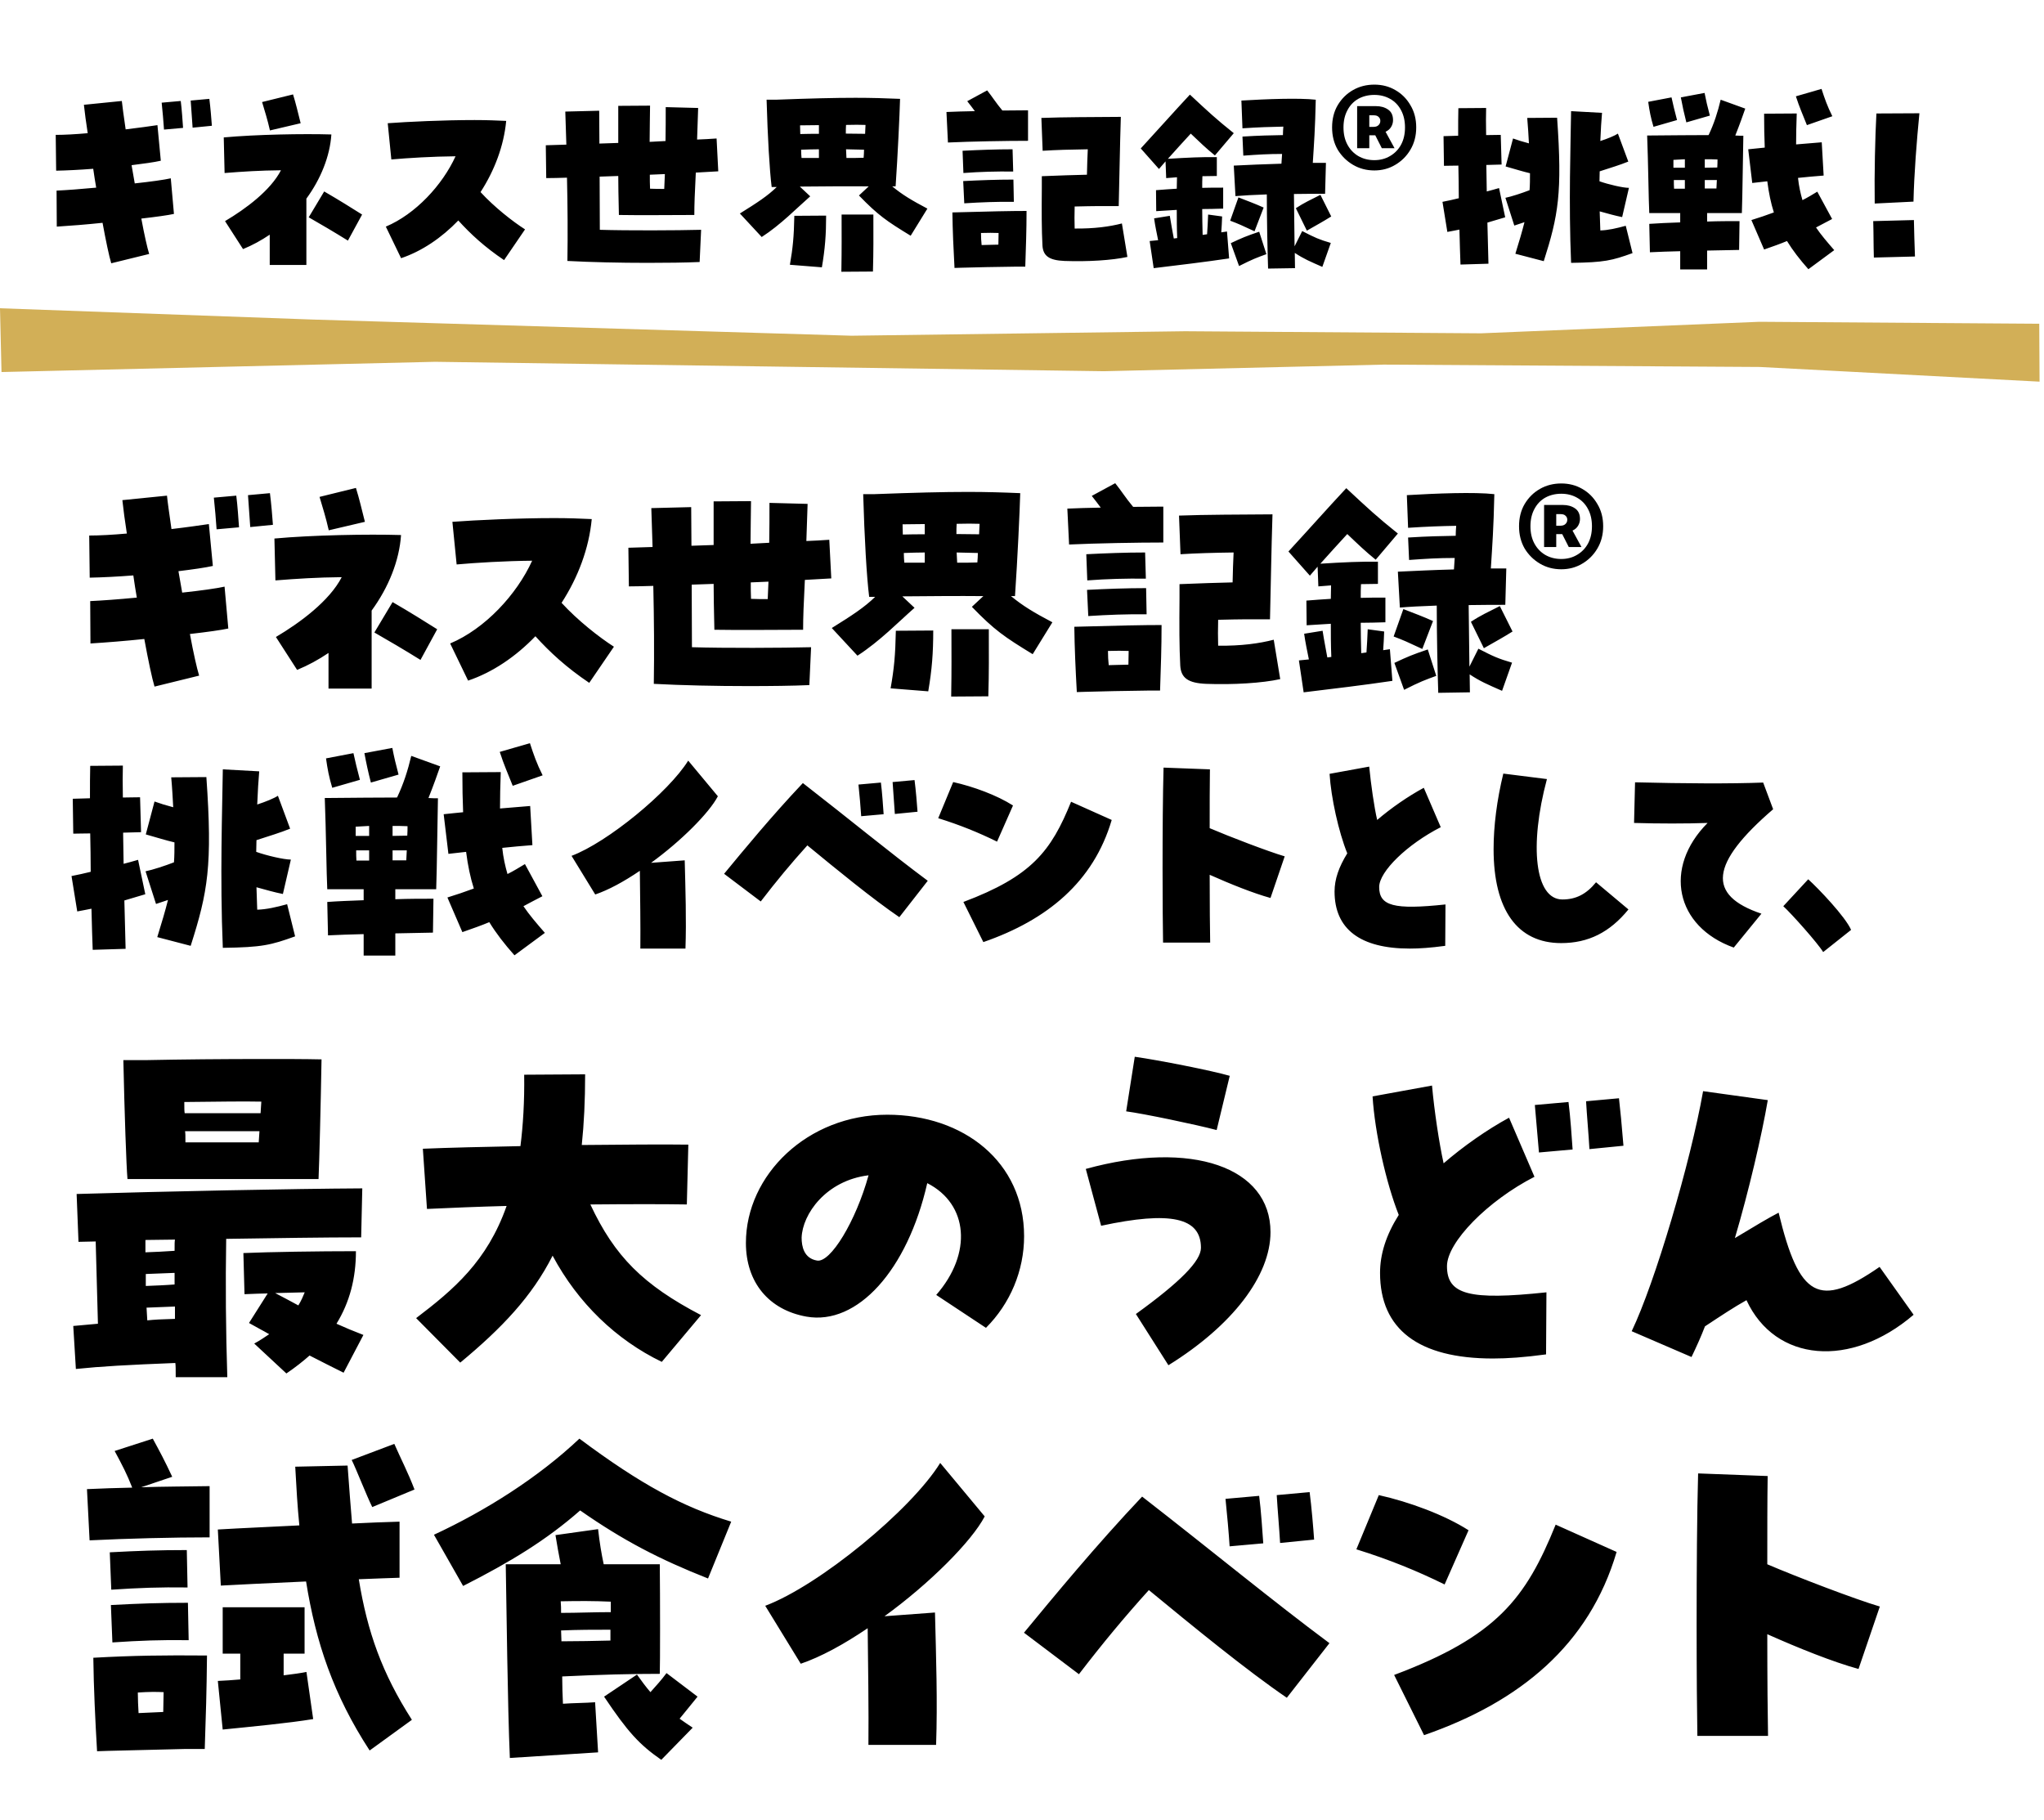 <svg width="164" height="146" viewBox="0 0 164 146" fill="none" xmlns="http://www.w3.org/2000/svg">
<path d="M10.228 94.598C10.138 93.608 9.988 89.288 9.898 85.058H11.668C14.578 84.998 17.938 84.968 21.178 84.968C22.858 84.968 24.448 84.968 25.798 84.998C25.738 88.538 25.618 93.278 25.558 94.598H20.578C18.868 94.598 16.948 94.598 14.998 94.598H10.228ZM14.818 89.318H20.908C20.938 88.988 20.938 88.688 20.968 88.388C19.438 88.358 17.758 88.388 14.788 88.418C14.788 88.958 14.788 89.108 14.818 89.318ZM14.848 90.758C14.878 90.938 14.878 91.088 14.878 91.658C16.978 91.658 18.808 91.658 20.758 91.658C20.788 91.358 20.788 91.058 20.818 90.758H14.848ZM6.088 109.838L5.878 106.388C6.568 106.328 7.228 106.268 7.858 106.208C7.798 104.018 7.738 101.618 7.678 99.608C7.198 99.608 6.748 99.638 6.298 99.638L6.148 95.798C13.258 95.588 23.458 95.378 29.068 95.348L28.978 99.278C26.008 99.278 22.078 99.338 18.148 99.398C18.088 102.998 18.118 106.778 18.238 110.498H14.098C14.098 109.808 14.098 109.598 14.068 109.358C10.258 109.508 8.098 109.628 6.088 109.838ZM11.668 99.488C11.668 99.818 11.668 100.148 11.668 100.478C12.418 100.448 13.228 100.418 14.008 100.358C14.008 99.788 14.008 99.638 14.038 99.458C13.228 99.458 12.448 99.488 11.668 99.488ZM22.978 110.198L20.398 107.798C20.848 107.558 21.238 107.288 21.598 107.048C21.088 106.748 20.548 106.478 19.978 106.148L21.478 103.778C20.998 103.778 20.488 103.808 19.618 103.838L19.528 100.538C21.598 100.448 25.558 100.388 28.558 100.388C28.558 102.578 28.048 104.498 26.998 106.208C27.658 106.508 28.378 106.808 29.158 107.108L27.568 110.138C26.668 109.688 25.768 109.238 24.838 108.758C24.328 109.208 23.728 109.688 22.978 110.198ZM11.698 102.218C11.698 102.548 11.698 102.848 11.698 103.178C12.448 103.148 13.258 103.118 14.008 103.058C14.008 102.758 14.008 102.458 14.008 102.128C13.258 102.158 12.418 102.188 11.698 102.218ZM22.078 103.748C22.708 104.078 23.338 104.408 23.938 104.738C24.178 104.348 24.328 103.988 24.448 103.688C23.698 103.718 22.918 103.718 22.078 103.748ZM11.758 104.918C11.788 105.248 11.788 105.608 11.818 105.938C12.388 105.878 12.928 105.848 14.038 105.818C14.038 105.488 14.038 105.158 14.038 104.828C13.288 104.858 12.478 104.888 11.758 104.918ZM36.928 109.328L33.388 105.758C36.388 103.478 39.088 101.198 40.648 96.758C38.368 96.818 36.178 96.908 34.258 96.998L33.928 92.168C36.028 92.078 38.818 92.018 41.758 91.958C41.968 90.278 42.088 88.388 42.058 86.228L46.948 86.198C46.948 88.298 46.858 90.158 46.678 91.868C50.038 91.838 53.158 91.808 55.228 91.838L55.108 96.638C53.308 96.608 50.518 96.608 47.368 96.638C49.318 100.808 51.598 103.088 56.248 105.518L53.098 109.268C49.438 107.498 46.378 104.558 44.338 100.748C42.688 104.018 40.258 106.568 36.928 109.328ZM79.108 106.538L75.118 103.898C78.028 100.568 77.698 96.608 74.398 94.928C72.808 101.918 68.788 106.358 64.708 105.638C61.678 105.098 59.848 102.878 59.848 99.728C59.848 94.268 64.798 89.438 71.188 89.438C77.308 89.438 82.168 93.218 82.168 99.188C82.168 101.948 81.058 104.588 79.108 106.538ZM65.548 101.138C66.628 101.348 68.668 97.988 69.688 94.298C66.268 94.718 64.378 97.418 64.318 99.308C64.318 99.998 64.498 100.958 65.548 101.138ZM93.748 109.538L91.138 105.428C94.708 102.848 96.358 101.168 96.358 100.118C96.358 97.688 93.928 97.148 88.348 98.348L87.118 93.788C95.608 91.448 101.938 93.638 101.938 98.858C101.938 102.368 98.878 106.358 93.748 109.538ZM97.618 90.668C95.908 90.218 91.738 89.348 90.358 89.168L91.048 84.788C92.968 85.058 97.228 85.898 98.668 86.318L97.618 90.668ZM119.788 108.998C113.818 108.998 110.728 106.658 110.728 102.128C110.728 100.628 111.208 99.098 112.228 97.478C111.208 94.898 110.308 90.878 110.128 87.968L114.898 87.098C115.078 89.108 115.468 91.718 115.828 93.338C117.388 91.988 119.308 90.638 121.078 89.678L123.118 94.418C119.368 96.338 116.098 99.668 116.098 101.588C116.098 103.868 117.868 104.348 124.078 103.688L124.048 108.668C122.278 108.908 120.928 108.998 119.788 108.998ZM123.478 92.468C123.418 91.748 123.298 90.338 123.148 88.658L125.848 88.418C125.998 89.558 126.118 91.358 126.178 92.228L123.478 92.468ZM127.528 92.198C127.468 91.088 127.318 89.438 127.258 88.358L129.898 88.118C129.988 88.868 130.138 90.428 130.258 91.928L127.528 92.198ZM135.718 108.878L130.918 106.808C132.778 102.938 135.628 93.308 136.648 87.548L141.838 88.268C141.358 91.088 140.308 95.588 139.198 99.338C140.938 98.288 141.898 97.718 142.708 97.298C144.358 104.138 145.948 105.008 150.808 101.648L153.538 105.488C148.498 109.808 142.438 109.298 140.128 104.318C139.108 104.888 138.118 105.548 136.798 106.418C136.498 107.198 136.138 108.008 135.718 108.878Z" fill="black"/>
<path d="M7.188 123.588L6.978 119.478C8.178 119.418 9.378 119.388 10.608 119.358C10.188 118.278 9.828 117.588 9.198 116.418L12.258 115.428C12.828 116.478 13.188 117.138 13.818 118.488L11.328 119.328C13.158 119.268 15.018 119.268 16.818 119.238V123.348C13.848 123.348 10.248 123.438 7.188 123.588ZM29.868 120.918C29.418 120.018 28.578 117.858 28.218 117.138L31.638 115.848C32.148 117.018 32.718 118.098 33.258 119.508L29.868 120.918ZM29.658 140.448C26.748 135.978 25.338 131.778 24.558 126.888C21.678 127.008 18.888 127.158 17.718 127.218L17.478 122.718C19.488 122.598 21.738 122.508 24.018 122.388C23.868 120.918 23.778 119.328 23.688 117.678L27.888 117.588C28.008 119.268 28.128 120.798 28.248 122.238C29.568 122.178 30.828 122.118 32.058 122.088V126.588C31.308 126.618 30.138 126.648 28.788 126.708C29.478 130.938 30.648 134.238 33.048 137.988L29.658 140.448ZM8.928 127.548L8.808 124.548C11.058 124.428 12.738 124.368 14.988 124.368L15.048 127.368C12.798 127.338 11.178 127.398 8.928 127.548ZM9.018 131.778L8.898 128.778C11.148 128.658 12.828 128.598 15.078 128.598L15.138 131.598C12.888 131.568 11.268 131.628 9.018 131.778ZM17.868 138.768L17.478 134.868C18.048 134.838 18.648 134.808 19.278 134.748V132.678H17.868V128.958H24.438V132.678H22.758V134.418C23.508 134.328 24.138 134.238 24.588 134.148L25.128 137.928C23.118 138.258 20.238 138.528 17.868 138.768ZM7.788 140.508C7.638 137.928 7.518 135.438 7.488 133.008C10.698 132.828 13.158 132.798 16.608 132.828C16.578 135.828 16.518 137.628 16.428 140.328H14.808L8.688 140.478L7.788 140.508ZM11.118 137.448L13.098 137.358C13.098 136.788 13.128 136.278 13.128 135.768C12.528 135.738 11.958 135.738 11.058 135.798C11.058 136.338 11.088 136.908 11.118 137.448ZM37.158 127.248L34.818 123.138C38.958 121.218 43.188 118.548 46.488 115.428C51.438 119.118 54.798 120.918 58.668 122.088L56.808 126.648C52.938 125.118 50.028 123.618 46.548 121.188C43.848 123.558 40.998 125.298 37.158 127.248ZM40.908 141.048C40.728 136.938 40.638 128.748 40.578 125.508C42.678 125.508 44.058 125.508 44.988 125.508C44.838 124.728 44.688 123.948 44.568 123.168L47.988 122.688C48.108 123.768 48.258 124.668 48.438 125.508C49.848 125.508 51.288 125.508 52.938 125.508C52.968 128.118 52.968 133.638 52.938 134.298C50.658 134.298 48.228 134.358 45.108 134.508C45.108 135.258 45.138 136.008 45.168 136.698C46.008 136.638 46.968 136.638 47.748 136.578L47.988 140.598L40.908 141.048ZM44.988 128.478C45.018 128.778 45.018 129.108 45.018 129.408C46.368 129.408 47.568 129.348 49.008 129.348C49.008 129.048 49.008 128.778 49.008 128.508C47.658 128.448 46.458 128.448 44.988 128.478ZM45.018 130.818C45.018 131.118 45.048 131.388 45.048 131.688C46.398 131.688 47.658 131.658 48.978 131.628C48.978 131.358 48.978 131.058 48.978 130.758C47.628 130.758 46.398 130.758 45.018 130.818ZM53.058 141.198C51.288 139.968 50.358 138.948 48.468 136.128L51.108 134.358C51.468 134.868 51.828 135.348 52.188 135.768C52.668 135.228 53.058 134.808 53.478 134.238L55.968 136.128C55.428 136.788 54.978 137.358 54.528 137.898C54.858 138.138 55.218 138.378 55.578 138.618L53.058 141.198ZM69.678 139.998C69.708 137.418 69.648 133.188 69.618 130.638C67.668 131.958 65.838 132.948 64.248 133.488L61.398 128.838C65.718 127.218 73.098 121.158 75.438 117.378L79.008 121.668C77.958 123.678 74.568 127.068 70.968 129.678L75.018 129.378C75.108 132.948 75.228 136.548 75.108 139.998H69.678ZM103.248 136.218C100.038 134.028 95.748 130.518 92.178 127.578C90.198 129.768 88.458 131.868 86.568 134.328L82.158 130.998C84.558 128.088 87.948 123.978 91.638 120.078C97.278 124.458 102.108 128.448 106.668 131.838L103.248 136.218ZM98.658 124.068C98.598 123.078 98.448 121.398 98.328 120.258L101.028 120.018C101.178 121.158 101.298 122.958 101.358 123.828L98.658 124.068ZM102.708 123.798C102.648 122.688 102.498 121.038 102.438 119.958L105.078 119.718C105.228 120.858 105.378 122.628 105.438 123.528L102.708 123.798ZM114.258 139.218L111.858 134.388C120.078 131.298 122.418 128.268 124.818 122.328L129.708 124.518C127.518 131.958 121.968 136.548 114.258 139.218ZM115.908 127.128C113.718 126.048 111.438 125.118 108.828 124.308L110.628 119.958C113.058 120.498 115.908 121.548 117.828 122.778L115.908 127.128ZM136.188 139.278C136.158 137.658 136.128 134.208 136.128 130.368C136.128 126.108 136.158 121.368 136.248 118.218L141.828 118.428C141.798 120.348 141.798 122.868 141.798 125.508C144.108 126.498 148.878 128.328 150.828 128.898L149.118 133.908C147.048 133.338 144.288 132.228 141.798 131.118C141.798 134.658 141.828 137.778 141.858 139.278H136.188Z" fill="black"/>
<path d="M12.398 55.088C12.198 54.428 11.898 53.008 11.578 51.268C10.058 51.428 8.538 51.548 7.258 51.628L7.238 48.228C8.138 48.188 9.518 48.088 10.978 47.948C10.878 47.348 10.778 46.768 10.698 46.168C9.418 46.268 8.198 46.328 7.198 46.348L7.158 42.968C7.998 42.968 9.058 42.908 10.178 42.808C10.018 41.788 9.898 40.868 9.818 40.128L13.398 39.768C13.438 40.208 13.578 41.188 13.758 42.448C14.978 42.308 16.058 42.148 16.758 42.048L17.078 45.408C16.458 45.548 15.458 45.688 14.318 45.828L14.618 47.548C16.118 47.388 17.398 47.208 18.018 47.068L18.318 50.428C17.778 50.548 16.638 50.708 15.238 50.868C15.518 52.388 15.798 53.628 15.978 54.208L12.398 55.088ZM17.378 42.468C17.338 41.808 17.238 40.688 17.158 39.928L18.958 39.768C19.058 40.528 19.138 41.728 19.178 42.308L17.378 42.468ZM20.078 42.288C20.038 41.548 19.938 40.448 19.898 39.728L21.658 39.568C21.758 40.328 21.858 41.508 21.898 42.108L20.078 42.288ZM26.358 55.248V52.388C25.558 52.928 24.718 53.388 23.838 53.748L22.138 51.108C24.098 49.948 26.438 48.208 27.418 46.308C25.418 46.328 23.878 46.428 22.098 46.568L22.018 43.208C25.078 42.928 29.518 42.848 32.178 42.928C32.038 44.988 31.178 47.128 29.818 48.988V55.248H26.358ZM33.738 52.948C32.518 52.188 31.058 51.328 30.038 50.748L31.498 48.308C32.918 49.128 34.058 49.848 35.078 50.488L33.738 52.948ZM26.378 42.548C26.138 41.488 25.898 40.748 25.638 39.868L28.558 39.148C28.838 40.048 28.998 40.768 29.278 41.868L26.378 42.548ZM47.278 54.788C45.438 53.548 44.118 52.328 42.958 51.048C41.378 52.688 39.518 53.948 37.558 54.608L36.118 51.628C38.918 50.448 41.458 47.708 42.698 44.988C40.518 45.008 38.218 45.148 36.638 45.288L36.298 41.868C38.178 41.728 41.578 41.568 44.498 41.568C45.598 41.568 46.618 41.608 47.478 41.648C47.258 44.008 46.378 46.328 45.058 48.368C46.358 49.788 48.098 51.148 49.258 51.888L47.278 54.788ZM60.018 55.048C57.458 55.048 54.698 54.988 52.458 54.868C52.498 52.368 52.478 49.688 52.418 47.008C51.718 47.028 51.058 47.048 50.458 47.048L50.418 43.948L52.358 43.888C52.318 42.828 52.298 41.788 52.258 40.768L55.458 40.688C55.458 41.728 55.478 42.768 55.478 43.788L57.258 43.728V40.228L60.258 40.208C60.238 41.168 60.238 42.368 60.218 43.628C60.718 43.608 61.218 43.568 61.718 43.548C61.738 42.468 61.738 41.408 61.738 40.348L64.798 40.428L64.698 43.408C65.318 43.388 65.938 43.348 66.538 43.308L66.698 46.408L64.578 46.528C64.478 48.508 64.438 49.548 64.438 50.528C61.578 50.528 59.798 50.568 57.318 50.528C57.278 49.188 57.258 47.288 57.258 46.848L55.498 46.908C55.498 48.588 55.518 50.248 55.518 51.928C58.098 52.008 62.818 51.988 65.078 51.928L64.938 54.968C63.558 55.028 61.838 55.048 60.018 55.048ZM61.598 48.068L61.658 46.668L60.238 46.728C60.238 47.188 60.238 47.628 60.258 48.048C60.678 48.068 61.118 48.068 61.598 48.068ZM68.798 52.608L66.738 50.388C68.378 49.368 69.358 48.728 70.218 47.888H69.738C69.538 46.308 69.358 43.168 69.258 39.648H70.138C73.338 39.528 75.658 39.468 77.658 39.468C79.158 39.468 80.478 39.508 81.858 39.568C81.818 41.028 81.638 44.908 81.438 47.828H81.118C82.058 48.608 82.958 49.148 84.438 49.928L82.858 52.488C80.598 51.108 79.798 50.568 77.978 48.688L78.898 47.828C76.818 47.808 74.798 47.828 72.398 47.848L73.378 48.768C72.118 49.868 70.598 51.448 68.798 52.608ZM78.558 42.868C78.578 42.568 78.578 42.288 78.598 42.028C78.118 42.008 77.478 42.008 76.758 42.028C76.738 42.288 76.738 42.568 76.738 42.848C77.318 42.848 77.918 42.868 78.558 42.868ZM72.438 42.888C73.058 42.868 73.638 42.868 74.198 42.868V42.048C73.578 42.048 72.978 42.068 72.418 42.068C72.418 42.348 72.438 42.628 72.438 42.888ZM72.558 45.148H74.198V44.328C73.658 44.328 73.118 44.348 72.518 44.368C72.518 44.648 72.538 44.908 72.558 45.148ZM76.798 45.148C77.378 45.148 77.918 45.148 78.418 45.128C78.438 44.868 78.458 44.628 78.458 44.368C77.858 44.348 77.298 44.348 76.758 44.328C76.778 44.608 76.778 44.888 76.798 45.148ZM76.318 55.888C76.358 53.468 76.338 52.628 76.338 50.488H79.338C79.338 52.768 79.358 53.768 79.298 55.868L76.318 55.888ZM74.478 55.468L71.458 55.228C71.738 53.628 71.838 52.608 71.878 50.608L74.878 50.588C74.878 52.388 74.778 53.708 74.478 55.468ZM85.778 43.688L85.638 40.808C86.438 40.768 87.358 40.748 88.318 40.728C88.118 40.448 87.878 40.148 87.598 39.788L89.478 38.768C89.978 39.388 90.298 39.928 90.918 40.668C91.778 40.668 92.598 40.648 93.338 40.648V43.528C91.258 43.528 87.918 43.588 85.778 43.688ZM96.778 54.868C95.318 54.808 94.758 54.388 94.698 53.408C94.618 51.848 94.618 50.308 94.638 47.948V46.868C96.258 46.808 97.718 46.748 98.898 46.728C98.918 45.888 98.938 45.048 98.978 44.328C97.438 44.348 95.978 44.388 94.718 44.468L94.598 41.368C96.698 41.288 99.498 41.288 102.098 41.268C101.998 44.408 101.978 46.468 101.898 49.688H99.998C99.478 49.688 98.598 49.708 97.738 49.728C97.718 50.468 97.718 51.148 97.738 51.808C99.598 51.828 101.038 51.628 102.198 51.328L102.718 54.488C101.278 54.808 98.958 54.948 96.778 54.868ZM87.238 46.568L87.158 44.468C88.738 44.388 90.318 44.328 91.878 44.328L91.938 46.428C90.358 46.408 88.818 46.448 87.238 46.568ZM87.318 49.428L87.218 47.328C88.798 47.248 90.378 47.188 91.958 47.188L91.998 49.288C90.418 49.268 88.878 49.328 87.318 49.428ZM86.398 55.528C86.298 53.728 86.218 51.988 86.198 50.288C89.838 50.188 91.738 50.148 93.198 50.148C93.198 52.048 93.138 53.508 93.078 55.408H92.038C90.018 55.428 88.678 55.468 87.038 55.508L86.398 55.528ZM88.898 52.228C88.898 52.628 88.918 53.008 88.958 53.368C89.438 53.348 89.958 53.348 90.538 53.328C90.538 52.948 90.558 52.588 90.558 52.228C90.078 52.208 89.558 52.208 88.898 52.228ZM104.598 55.548L104.218 52.988L105.018 52.908C104.878 52.208 104.738 51.568 104.638 50.848L106.118 50.608C106.238 51.388 106.378 52.068 106.498 52.748L106.818 52.708C106.778 51.768 106.778 50.888 106.778 50.048L104.838 50.168L104.818 48.188C105.518 48.128 106.158 48.088 106.778 48.048C106.778 47.688 106.798 47.328 106.798 46.968C106.478 46.988 106.138 47.028 105.778 47.048L105.718 45.468L105.098 46.188L103.378 44.248C105.238 42.228 106.358 40.948 108.018 39.168C109.778 40.808 110.438 41.428 112.158 42.808L110.378 44.908C109.558 44.248 108.938 43.648 108.098 42.848C107.358 43.648 106.638 44.448 105.938 45.228C107.818 45.108 109.198 45.048 110.558 45.068V46.848C110.098 46.848 109.658 46.868 109.198 46.868C109.178 47.228 109.178 47.588 109.178 47.968C109.798 47.948 110.458 47.948 111.158 47.948V49.928C110.458 49.948 109.798 49.968 109.178 49.968C109.178 50.748 109.198 51.548 109.218 52.408L109.638 52.348C109.678 51.728 109.718 51.148 109.738 50.488L111.058 50.668C111.038 51.188 111.018 51.668 110.978 52.168L111.518 52.088L111.718 54.628C109.438 54.968 106.918 55.268 104.598 55.548ZM115.398 55.588C115.338 53.828 115.278 50.828 115.278 48.588C114.078 48.628 112.978 48.688 112.318 48.748L112.158 45.868C113.438 45.808 115.078 45.728 116.658 45.688L116.718 44.768C115.418 44.768 114.438 44.828 113.058 44.928L112.978 43.128C114.578 43.028 115.638 43.008 116.798 42.988C116.798 42.728 116.818 42.448 116.838 42.188C115.658 42.208 114.478 42.248 112.978 42.348L112.878 39.728C115.238 39.588 118.298 39.468 119.898 39.648C119.838 42.408 119.738 43.708 119.618 45.608H120.858L120.778 48.528C120.058 48.528 118.998 48.528 117.838 48.548L117.898 53.488L118.618 52.048C119.818 52.668 120.218 52.848 121.318 53.168L120.518 55.428C119.338 54.908 118.798 54.688 117.918 54.108C117.918 54.648 117.938 55.128 117.938 55.548L115.398 55.588ZM119.058 52.008L118.018 49.888C118.838 49.348 119.398 49.108 120.338 48.628L121.358 50.668C120.558 51.168 120.178 51.368 119.058 52.008ZM114.118 52.068C112.918 51.508 112.618 51.368 111.818 51.068L112.598 48.868C113.618 49.268 114.078 49.428 114.978 49.828L114.118 52.068ZM112.658 55.348L111.878 53.188C112.938 52.688 113.318 52.528 114.558 52.108L115.238 54.228C114.358 54.548 113.958 54.688 112.658 55.348Z" fill="black"/>
<path d="M7.438 76.208C7.398 75.388 7.378 74.228 7.338 72.908C6.978 72.988 6.598 73.048 6.198 73.128L5.738 70.288C6.278 70.188 6.778 70.068 7.278 69.948C7.278 68.928 7.258 67.868 7.238 66.868C6.698 66.868 6.218 66.888 5.878 66.888L5.838 64.088C6.338 64.068 6.798 64.068 7.218 64.048C7.218 63.028 7.218 62.128 7.238 61.448L9.858 61.428C9.838 62.048 9.838 62.948 9.858 63.988C10.278 63.988 10.738 63.968 11.238 63.968L11.318 66.768C10.838 66.788 10.358 66.788 9.878 66.808C9.898 67.628 9.898 68.468 9.918 69.308C10.298 69.208 10.678 69.108 11.078 68.988L11.658 71.748C11.058 71.928 10.498 72.088 9.978 72.248C10.018 73.828 10.058 75.228 10.078 76.128L7.438 76.208ZM17.878 76.048C17.638 70.428 17.838 64.828 17.878 61.728L20.798 61.888C20.738 62.568 20.678 63.508 20.638 64.548C21.318 64.328 21.998 64.048 22.298 63.848L23.278 66.488C22.438 66.828 21.678 67.048 20.578 67.408C20.578 67.728 20.558 68.028 20.558 68.348C21.398 68.648 22.778 68.968 23.338 68.968L22.698 71.728C21.998 71.588 21.378 71.408 20.578 71.188C20.598 71.848 20.618 72.468 20.638 72.988C21.378 72.968 22.158 72.788 23.038 72.548L23.678 75.128C21.738 75.828 21.018 76.008 17.878 76.048ZM12.518 72.528L11.678 69.908C12.258 69.788 13.238 69.468 13.958 69.188C13.998 68.688 13.998 68.148 13.998 67.588C13.318 67.428 12.618 67.208 11.698 66.948L12.398 64.308C12.838 64.468 13.358 64.628 13.898 64.768C13.858 64.048 13.818 63.248 13.738 62.368L16.558 62.348C17.058 69.448 16.678 71.568 15.298 75.888L12.618 75.188C12.978 74.028 13.258 73.088 13.478 72.208C13.158 72.308 12.858 72.408 12.518 72.528ZM41.138 63.048C40.738 62.028 40.438 61.388 40.098 60.328L42.518 59.628C42.818 60.548 43.058 61.248 43.538 62.208L41.138 63.048ZM29.758 62.788C29.538 61.928 29.398 61.288 29.238 60.428L31.478 60.008C31.618 60.728 31.738 61.248 31.978 62.148L29.758 62.788ZM26.658 63.208C26.398 62.348 26.278 61.708 26.158 60.848L28.358 60.428C28.518 61.148 28.638 61.668 28.878 62.568L26.658 63.208ZM29.178 76.668V74.948C28.178 74.968 27.178 75.008 26.318 75.048L26.258 72.368C27.058 72.308 28.078 72.268 29.178 72.228V71.348H26.258C26.198 70.268 26.158 66.568 26.058 64.028C27.818 64.008 31.018 63.988 31.858 63.988C32.378 62.888 32.718 61.828 32.998 60.648L35.318 61.488C35.118 62.068 34.778 63.028 34.378 64.028C34.638 64.048 34.898 64.048 35.138 64.048C35.098 65.708 35.058 69.788 34.998 71.348H31.718V72.148C32.798 72.108 33.858 72.108 34.778 72.108L34.738 74.828L31.718 74.888V76.668H29.178ZM41.278 76.648C40.458 75.728 39.798 74.868 39.258 73.988C38.638 74.248 37.958 74.488 37.098 74.788L35.898 72.008C36.618 71.788 37.318 71.548 38.018 71.288C37.738 70.408 37.538 69.448 37.398 68.348L35.978 68.508L35.598 65.328C36.198 65.268 36.698 65.208 37.158 65.168C37.118 64.188 37.098 63.148 37.098 61.968L40.178 61.948C40.138 63.028 40.118 64.008 40.118 64.868L42.538 64.668L42.718 67.808C41.898 67.868 41.078 67.948 40.298 68.028C40.378 68.808 40.538 69.508 40.718 70.128C41.198 69.888 41.658 69.608 42.118 69.328L43.518 71.908C42.938 72.208 42.438 72.468 41.998 72.708C42.458 73.388 43.038 74.068 43.718 74.848L41.278 76.648ZM28.538 67.068H29.618V66.268L28.538 66.328V67.068ZM31.498 67.068C31.878 67.068 32.258 67.048 32.678 67.048C32.698 66.768 32.698 66.508 32.698 66.288C32.298 66.268 31.898 66.268 31.498 66.268V67.068ZM28.598 69.048H29.618V68.228H28.578C28.578 68.508 28.578 68.788 28.598 69.048ZM31.498 69.028H32.598C32.618 68.768 32.618 68.488 32.638 68.228H31.498V69.028ZM51.378 76.108C51.398 74.388 51.358 71.568 51.338 69.868C50.038 70.748 48.818 71.408 47.758 71.768L45.858 68.668C48.738 67.588 53.658 63.548 55.218 61.028L57.598 63.888C56.898 65.228 54.638 67.488 52.238 69.228L54.938 69.028C54.998 71.408 55.078 73.808 54.998 76.108H51.378ZM72.158 73.588C70.018 72.128 67.158 69.788 64.778 67.828C63.458 69.288 62.298 70.688 61.038 72.328L58.098 70.108C59.698 68.168 61.958 65.428 64.418 62.828C68.178 65.748 71.398 68.408 74.438 70.668L72.158 73.588ZM69.098 65.488C69.058 64.828 68.958 63.708 68.878 62.948L70.678 62.788C70.778 63.548 70.858 64.748 70.898 65.328L69.098 65.488ZM71.798 65.308C71.758 64.568 71.658 63.468 71.618 62.748L73.378 62.588C73.478 63.348 73.578 64.528 73.618 65.128L71.798 65.308ZM78.898 75.588L77.298 72.368C82.778 70.308 84.338 68.288 85.938 64.328L89.198 65.788C87.738 70.748 84.038 73.808 78.898 75.588ZM79.998 67.528C78.538 66.808 77.018 66.188 75.278 65.648L76.478 62.748C78.098 63.108 79.998 63.808 81.278 64.628L79.998 67.528ZM93.318 75.628C93.298 74.548 93.278 72.248 93.278 69.688C93.278 66.848 93.298 63.688 93.358 61.588L97.078 61.728C97.058 63.008 97.058 64.688 97.058 66.448C98.598 67.108 101.778 68.328 103.078 68.708L101.938 72.048C100.558 71.668 98.718 70.928 97.058 70.188C97.058 72.548 97.078 74.628 97.098 75.628H93.318ZM113.118 76.108C109.138 76.108 107.078 74.548 107.078 71.528C107.078 70.548 107.418 69.568 108.098 68.468C107.398 66.728 106.798 64.008 106.678 62.088L109.858 61.508C109.998 62.948 110.258 64.768 110.498 65.788C111.618 64.828 112.978 63.888 114.238 63.208L115.598 66.368C112.898 67.748 110.658 69.928 110.658 71.168C110.658 72.688 111.838 73.008 115.978 72.568L115.958 75.888C114.778 76.048 113.878 76.108 113.118 76.108ZM125.258 75.668C121.758 75.668 119.838 73.008 119.838 68.128C119.838 66.288 120.098 64.208 120.618 62.068L124.118 62.508C122.678 67.868 123.158 72.168 125.358 72.168C126.438 72.168 127.278 71.748 128.058 70.788L130.658 72.968C129.158 74.808 127.438 75.668 125.258 75.668ZM139.108 76.028C134.428 74.348 133.428 69.628 137.008 66.028C135.268 66.088 133.108 66.088 131.108 66.028L131.188 62.768C135.168 62.868 138.888 62.888 141.468 62.788L142.268 64.928C137.208 69.288 136.928 71.828 141.328 73.308L139.108 76.028ZM146.282 76.388C145.862 75.688 143.722 73.288 143.082 72.708L145.082 70.548C145.902 71.288 148.062 73.548 148.522 74.608L146.282 76.388Z" fill="black"/>
<path d="M8.925 21.124C8.755 20.563 8.5 19.356 8.228 17.877C6.936 18.013 5.644 18.115 4.556 18.183L4.539 15.293C5.304 15.259 6.477 15.174 7.718 15.055C7.633 14.545 7.548 14.052 7.48 13.542C6.392 13.627 5.355 13.678 4.505 13.695L4.471 10.822C5.185 10.822 6.086 10.771 7.038 10.686C6.902 9.819 6.8 9.037 6.732 8.408L9.775 8.102C9.809 8.476 9.928 9.309 10.082 10.38C11.118 10.261 12.037 10.125 12.632 10.04L12.903 12.896C12.377 13.015 11.527 13.134 10.557 13.253L10.812 14.715C12.088 14.579 13.175 14.426 13.703 14.307L13.957 17.163C13.498 17.265 12.53 17.401 11.339 17.537C11.578 18.829 11.816 19.883 11.969 20.376L8.925 21.124ZM13.159 10.397C13.124 9.836 13.04 8.884 12.972 8.238L14.502 8.102C14.586 8.748 14.655 9.768 14.688 10.261L13.159 10.397ZM15.454 10.244C15.419 9.615 15.335 8.68 15.3 8.068L16.797 7.932C16.881 8.578 16.966 9.581 17 10.091L15.454 10.244ZM21.642 21.26V18.829C20.962 19.288 20.247 19.679 19.5 19.985L18.055 17.741C19.721 16.755 21.709 15.276 22.543 13.661C20.843 13.678 19.534 13.763 18.02 13.882L17.953 11.026C20.553 10.788 24.328 10.72 26.588 10.788C26.47 12.539 25.738 14.358 24.582 15.939V21.26H21.642ZM27.915 19.305C26.878 18.659 25.637 17.928 24.77 17.435L26.011 15.361C27.218 16.058 28.186 16.67 29.053 17.214L27.915 19.305ZM21.659 10.465C21.454 9.564 21.25 8.935 21.029 8.187L23.512 7.575C23.75 8.34 23.886 8.952 24.123 9.887L21.659 10.465ZM40.444 20.869C38.88 19.815 37.758 18.778 36.772 17.69C35.428 19.084 33.847 20.155 32.181 20.716L30.957 18.183C33.337 17.18 35.496 14.851 36.55 12.539C34.697 12.556 32.742 12.675 31.399 12.794L31.11 9.887C32.709 9.768 35.599 9.632 38.081 9.632C39.016 9.632 39.883 9.666 40.614 9.7C40.426 11.706 39.678 13.678 38.556 15.412C39.661 16.619 41.141 17.775 42.127 18.404L40.444 20.869ZM51.953 21.09C49.776 21.09 47.431 21.039 45.526 20.937C45.56 18.812 45.544 16.534 45.492 14.256C44.898 14.273 44.337 14.29 43.827 14.29L43.792 11.655L45.441 11.604C45.407 10.703 45.391 9.819 45.356 8.952L48.077 8.884C48.077 9.768 48.093 10.652 48.093 11.519L49.606 11.468V8.493L52.157 8.476C52.139 9.292 52.139 10.312 52.123 11.383C52.547 11.366 52.972 11.332 53.398 11.315C53.414 10.397 53.414 9.496 53.414 8.595L56.016 8.663L55.931 11.196C56.458 11.179 56.984 11.145 57.495 11.111L57.63 13.746L55.828 13.848C55.743 15.531 55.709 16.415 55.709 17.248C53.279 17.248 51.766 17.282 49.657 17.248C49.623 16.109 49.606 14.494 49.606 14.12L48.111 14.171C48.111 15.599 48.127 17.01 48.127 18.438C50.321 18.506 54.333 18.489 56.254 18.438L56.135 21.022C54.962 21.073 53.499 21.09 51.953 21.09ZM53.295 15.157L53.346 13.967L52.139 14.018C52.139 14.409 52.139 14.783 52.157 15.14C52.514 15.157 52.888 15.157 53.295 15.157ZM61.115 19.016L59.364 17.129C60.758 16.262 61.592 15.718 62.322 15.004H61.914C61.745 13.661 61.592 10.992 61.507 8H62.255C64.975 7.898 66.947 7.847 68.647 7.847C69.921 7.847 71.043 7.881 72.216 7.932C72.183 9.173 72.029 12.471 71.859 14.953H71.588C72.386 15.616 73.151 16.075 74.409 16.738L73.067 18.914C71.145 17.741 70.466 17.282 68.918 15.684L69.701 14.953C67.933 14.936 66.216 14.953 64.175 14.97L65.008 15.752C63.938 16.687 62.645 18.03 61.115 19.016ZM69.412 10.737C69.428 10.482 69.428 10.244 69.445 10.023C69.037 10.006 68.493 10.006 67.882 10.023C67.865 10.244 67.865 10.482 67.865 10.72C68.358 10.72 68.868 10.737 69.412 10.737ZM64.21 10.754C64.737 10.737 65.23 10.737 65.706 10.737V10.04C65.178 10.04 64.668 10.057 64.192 10.057C64.192 10.295 64.21 10.533 64.21 10.754ZM64.311 12.675H65.706V11.978C65.246 11.978 64.787 11.995 64.278 12.012C64.278 12.25 64.294 12.471 64.311 12.675ZM67.915 12.675C68.409 12.675 68.868 12.675 69.293 12.658C69.309 12.437 69.326 12.233 69.326 12.012C68.817 11.995 68.341 11.995 67.882 11.978C67.898 12.216 67.898 12.454 67.915 12.675ZM67.507 21.804C67.541 19.747 67.525 19.033 67.525 17.214H70.075C70.075 19.152 70.091 20.002 70.04 21.787L67.507 21.804ZM65.944 21.447L63.377 21.243C63.614 19.883 63.7 19.016 63.733 17.316L66.284 17.299C66.284 18.829 66.198 19.951 65.944 21.447ZM76.058 11.434L75.939 8.986C76.62 8.952 77.401 8.935 78.218 8.918C78.047 8.68 77.844 8.425 77.606 8.119L79.204 7.252C79.629 7.779 79.9 8.238 80.427 8.867C81.159 8.867 81.856 8.85 82.484 8.85V11.298C80.716 11.298 77.877 11.349 76.058 11.434ZM85.409 20.937C84.168 20.886 83.692 20.529 83.641 19.696C83.573 18.37 83.573 17.061 83.59 15.055V14.137C84.966 14.086 86.207 14.035 87.21 14.018C87.228 13.304 87.245 12.59 87.278 11.978C85.969 11.995 84.728 12.029 83.657 12.097L83.555 9.462C85.341 9.394 87.721 9.394 89.93 9.377C89.846 12.046 89.829 13.797 89.76 16.534H88.145C87.704 16.534 86.956 16.551 86.225 16.568C86.207 17.197 86.207 17.775 86.225 18.336C87.805 18.353 89.029 18.183 90.016 17.928L90.457 20.614C89.234 20.886 87.261 21.005 85.409 20.937ZM77.299 13.882L77.231 12.097C78.575 12.029 79.918 11.978 81.243 11.978L81.294 13.763C79.951 13.746 78.642 13.78 77.299 13.882ZM77.368 16.313L77.282 14.528C78.626 14.46 79.969 14.409 81.311 14.409L81.346 16.194C80.002 16.177 78.694 16.228 77.368 16.313ZM76.585 21.498C76.501 19.968 76.433 18.489 76.415 17.044C79.51 16.959 81.124 16.925 82.365 16.925C82.365 18.54 82.314 19.781 82.263 21.396H81.379C79.662 21.413 78.523 21.447 77.129 21.481L76.585 21.498ZM78.71 18.693C78.71 19.033 78.728 19.356 78.761 19.662C79.169 19.645 79.612 19.645 80.105 19.628C80.105 19.305 80.121 18.999 80.121 18.693C79.713 18.676 79.272 18.676 78.71 18.693ZM92.566 21.515L92.243 19.339L92.922 19.271C92.803 18.676 92.684 18.132 92.6 17.52L93.858 17.316C93.96 17.979 94.079 18.557 94.18 19.135L94.453 19.101C94.418 18.302 94.418 17.554 94.418 16.84L92.769 16.942L92.752 15.259C93.347 15.208 93.891 15.174 94.418 15.14C94.418 14.834 94.436 14.528 94.436 14.222C94.163 14.239 93.874 14.273 93.569 14.29L93.517 12.947L92.99 13.559L91.528 11.91C93.109 10.193 94.061 9.105 95.472 7.592C96.969 8.986 97.529 9.513 98.992 10.686L97.478 12.471C96.781 11.91 96.254 11.4 95.54 10.72C94.912 11.4 94.299 12.08 93.704 12.743C95.302 12.641 96.475 12.59 97.632 12.607V14.12C97.24 14.12 96.867 14.137 96.475 14.137C96.459 14.443 96.459 14.749 96.459 15.072C96.986 15.055 97.546 15.055 98.141 15.055V16.738C97.546 16.755 96.986 16.772 96.459 16.772C96.459 17.435 96.475 18.115 96.493 18.846L96.85 18.795C96.883 18.268 96.918 17.775 96.934 17.214L98.056 17.367C98.04 17.809 98.022 18.217 97.989 18.642L98.448 18.574L98.618 20.733C96.68 21.022 94.537 21.277 92.566 21.515ZM101.745 21.549C101.694 20.053 101.643 17.503 101.643 15.599C100.623 15.633 99.689 15.684 99.127 15.735L98.992 13.287C100.079 13.236 101.473 13.168 102.816 13.134L102.867 12.352C101.762 12.352 100.929 12.403 99.757 12.488L99.689 10.958C101.048 10.873 101.949 10.856 102.935 10.839C102.935 10.618 102.952 10.38 102.969 10.159C101.966 10.176 100.963 10.21 99.689 10.295L99.603 8.068C101.609 7.949 104.21 7.847 105.57 8C105.519 10.346 105.434 11.451 105.332 13.066H106.386L106.318 15.548C105.706 15.548 104.805 15.548 103.819 15.565L103.87 19.764L104.482 18.54C105.502 19.067 105.842 19.22 106.777 19.492L106.097 21.413C105.094 20.971 104.635 20.784 103.887 20.291C103.887 20.75 103.904 21.158 103.904 21.515L101.745 21.549ZM104.856 18.506L103.972 16.704C104.669 16.245 105.145 16.041 105.944 15.633L106.811 17.367C106.131 17.792 105.808 17.962 104.856 18.506ZM100.657 18.557C99.638 18.081 99.382 17.962 98.703 17.707L99.365 15.837C100.232 16.177 100.623 16.313 101.388 16.653L100.657 18.557ZM99.416 21.345L98.754 19.509C99.654 19.084 99.978 18.948 101.031 18.591L101.609 20.393C100.861 20.665 100.521 20.784 99.416 21.345ZM117.182 21.226C117.148 20.529 117.131 19.543 117.097 18.421C116.791 18.489 116.468 18.54 116.128 18.608L115.737 16.194C116.196 16.109 116.621 16.007 117.046 15.905C117.046 15.038 117.029 14.137 117.012 13.287C116.553 13.287 116.145 13.304 115.856 13.304L115.822 10.924C116.247 10.907 116.638 10.907 116.995 10.89C116.995 10.023 116.995 9.258 117.012 8.68L119.239 8.663C119.222 9.19 119.222 9.955 119.239 10.839C119.596 10.839 119.987 10.822 120.412 10.822L120.48 13.202C120.072 13.219 119.664 13.219 119.256 13.236C119.273 13.933 119.273 14.647 119.29 15.361C119.613 15.276 119.936 15.191 120.276 15.089L120.769 17.435C120.259 17.588 119.783 17.724 119.341 17.86C119.375 19.203 119.409 20.393 119.426 21.158L117.182 21.226ZM126.056 21.09C125.852 16.313 126.022 11.553 126.056 8.918L128.538 9.054C128.487 9.632 128.436 10.431 128.402 11.315C128.98 11.128 129.558 10.89 129.813 10.72L130.646 12.964C129.932 13.253 129.286 13.44 128.351 13.746C128.351 14.018 128.334 14.273 128.334 14.545C129.048 14.8 130.221 15.072 130.697 15.072L130.153 17.418C129.558 17.299 129.031 17.146 128.351 16.959C128.368 17.52 128.385 18.047 128.402 18.489C129.031 18.472 129.694 18.319 130.442 18.115L130.986 20.308C129.337 20.903 128.725 21.056 126.056 21.09ZM121.5 18.098L120.786 15.871C121.279 15.769 122.112 15.497 122.724 15.259C122.758 14.834 122.758 14.375 122.758 13.899C122.18 13.763 121.585 13.576 120.803 13.355L121.398 11.111C121.772 11.247 122.214 11.383 122.673 11.502C122.639 10.89 122.605 10.21 122.537 9.462L124.934 9.445C125.359 15.48 125.036 17.282 123.863 20.954L121.585 20.359C121.891 19.373 122.129 18.574 122.316 17.826C122.044 17.911 121.789 17.996 121.5 18.098ZM144.977 10.04C144.637 9.173 144.382 8.629 144.093 7.728L146.15 7.133C146.405 7.915 146.609 8.51 147.017 9.326L144.977 10.04ZM135.304 9.819C135.117 9.088 134.998 8.544 134.862 7.813L136.766 7.456C136.885 8.068 136.987 8.51 137.191 9.275L135.304 9.819ZM132.669 10.176C132.448 9.445 132.346 8.901 132.244 8.17L134.114 7.813C134.25 8.425 134.352 8.867 134.556 9.632L132.669 10.176ZM134.811 21.617V20.155C133.961 20.172 133.111 20.206 132.38 20.24L132.329 17.962C133.009 17.911 133.876 17.877 134.811 17.843V17.095H132.329C132.278 16.177 132.244 13.032 132.159 10.873C133.655 10.856 136.375 10.839 137.089 10.839C137.531 9.904 137.82 9.003 138.058 8L140.03 8.714C139.86 9.207 139.571 10.023 139.231 10.873C139.452 10.89 139.673 10.89 139.877 10.89C139.843 12.301 139.809 15.769 139.758 17.095H136.97V17.775C137.888 17.741 138.789 17.741 139.571 17.741L139.537 20.053L136.97 20.104V21.617H134.811ZM145.096 21.6C144.399 20.818 143.838 20.087 143.379 19.339C142.852 19.56 142.274 19.764 141.543 20.019L140.523 17.656C141.135 17.469 141.73 17.265 142.325 17.044C142.087 16.296 141.917 15.48 141.798 14.545L140.591 14.681L140.268 11.978C140.778 11.927 141.203 11.876 141.594 11.842C141.56 11.009 141.543 10.125 141.543 9.122L144.161 9.105C144.127 10.023 144.11 10.856 144.11 11.587L146.167 11.417L146.32 14.086C145.623 14.137 144.926 14.205 144.263 14.273C144.331 14.936 144.467 15.531 144.62 16.058C145.028 15.854 145.419 15.616 145.81 15.378L147 17.571C146.507 17.826 146.082 18.047 145.708 18.251C146.099 18.829 146.592 19.407 147.17 20.07L145.096 21.6ZM134.267 13.457H135.185V12.777L134.267 12.828V13.457ZM136.783 13.457C137.106 13.457 137.429 13.44 137.786 13.44C137.803 13.202 137.803 12.981 137.803 12.794C137.463 12.777 137.123 12.777 136.783 12.777V13.457ZM134.318 15.14H135.185V14.443H134.301C134.301 14.681 134.301 14.919 134.318 15.14ZM136.783 15.123H137.718C137.735 14.902 137.735 14.664 137.752 14.443H136.783V15.123ZM150.417 16.33C150.383 13.933 150.451 10.975 150.553 9.105L154.004 9.088C153.783 11.332 153.579 13.933 153.528 16.177L150.417 16.33ZM150.349 20.665C150.315 19.526 150.332 18.897 150.298 17.741L153.562 17.656C153.596 18.812 153.596 19.424 153.647 20.58L150.349 20.665Z" fill="black"/>
<path d="M110.27 13.675C109.64 13.675 109.07 13.525 108.56 13.225C108.05 12.925 107.64 12.52 107.33 12.01C107.03 11.49 106.88 10.895 106.88 10.225C106.88 9.545 107.03 8.95 107.33 8.44C107.64 7.92 108.05 7.515 108.56 7.225C109.07 6.935 109.64 6.79 110.27 6.79C110.89 6.79 111.45 6.935 111.95 7.225C112.46 7.515 112.865 7.92 113.165 8.44C113.475 8.95 113.63 9.545 113.63 10.225C113.63 10.895 113.475 11.49 113.165 12.01C112.865 12.52 112.46 12.925 111.95 13.225C111.45 13.525 110.89 13.675 110.27 13.675ZM110.27 12.85C110.74 12.85 111.16 12.74 111.53 12.52C111.91 12.3 112.205 11.995 112.415 11.605C112.625 11.215 112.73 10.755 112.73 10.225C112.73 9.695 112.625 9.235 112.415 8.845C112.205 8.445 111.91 8.14 111.53 7.93C111.16 7.72 110.74 7.615 110.27 7.615C109.79 7.615 109.36 7.72 108.98 7.93C108.61 8.14 108.32 8.445 108.11 8.845C107.9 9.235 107.795 9.695 107.795 10.225C107.795 10.755 107.9 11.215 108.11 11.605C108.32 11.995 108.61 12.3 108.98 12.52C109.36 12.74 109.79 12.85 110.27 12.85ZM108.89 11.89V8.515H110.39C110.78 8.515 111.105 8.605 111.365 8.785C111.635 8.965 111.77 9.25 111.77 9.64C111.77 9.83 111.72 10.01 111.62 10.18C111.52 10.35 111.37 10.48 111.17 10.57L111.89 11.89H110.87L110.345 10.855H109.865V11.89H108.89ZM109.865 10.18H110.195C110.375 10.18 110.51 10.135 110.6 10.045C110.7 9.955 110.75 9.84 110.75 9.7C110.75 9.57 110.705 9.465 110.615 9.385C110.535 9.295 110.4 9.25 110.21 9.25H109.865V10.18Z" fill="black"/>
<path d="M125.27 45.675C124.64 45.675 124.07 45.525 123.56 45.225C123.05 44.925 122.64 44.52 122.33 44.01C122.03 43.49 121.88 42.895 121.88 42.225C121.88 41.545 122.03 40.95 122.33 40.44C122.64 39.92 123.05 39.515 123.56 39.225C124.07 38.935 124.64 38.79 125.27 38.79C125.89 38.79 126.45 38.935 126.95 39.225C127.46 39.515 127.865 39.92 128.165 40.44C128.475 40.95 128.63 41.545 128.63 42.225C128.63 42.895 128.475 43.49 128.165 44.01C127.865 44.52 127.46 44.925 126.95 45.225C126.45 45.525 125.89 45.675 125.27 45.675ZM125.27 44.85C125.74 44.85 126.16 44.74 126.53 44.52C126.91 44.3 127.205 43.995 127.415 43.605C127.625 43.215 127.73 42.755 127.73 42.225C127.73 41.695 127.625 41.235 127.415 40.845C127.205 40.445 126.91 40.14 126.53 39.93C126.16 39.72 125.74 39.615 125.27 39.615C124.79 39.615 124.36 39.72 123.98 39.93C123.61 40.14 123.32 40.445 123.11 40.845C122.9 41.235 122.795 41.695 122.795 42.225C122.795 42.755 122.9 43.215 123.11 43.605C123.32 43.995 123.61 44.3 123.98 44.52C124.36 44.74 124.79 44.85 125.27 44.85ZM123.89 43.89V40.515H125.39C125.78 40.515 126.105 40.605 126.365 40.785C126.635 40.965 126.77 41.25 126.77 41.64C126.77 41.83 126.72 42.01 126.62 42.18C126.52 42.35 126.37 42.48 126.17 42.57L126.89 43.89H125.87L125.345 42.855H124.865V43.89H123.89ZM124.865 42.18H125.195C125.375 42.18 125.51 42.135 125.6 42.045C125.7 41.955 125.75 41.84 125.75 41.7C125.75 41.57 125.705 41.465 125.615 41.385C125.535 41.295 125.4 41.25 125.21 41.25H124.865V42.18Z" fill="black"/>
<path d="M163.619 25.975L163.644 30.622L141.193 29.444L111.026 29.254L88.581 29.784L34.911 29.029L0.121 29.85L1.38639e-05 24.733L25.09 25.638L68.323 26.936L95.089 26.577L118.827 26.743L141.173 25.818L163.619 25.975Z" fill="#D2AF57"/>
</svg>
